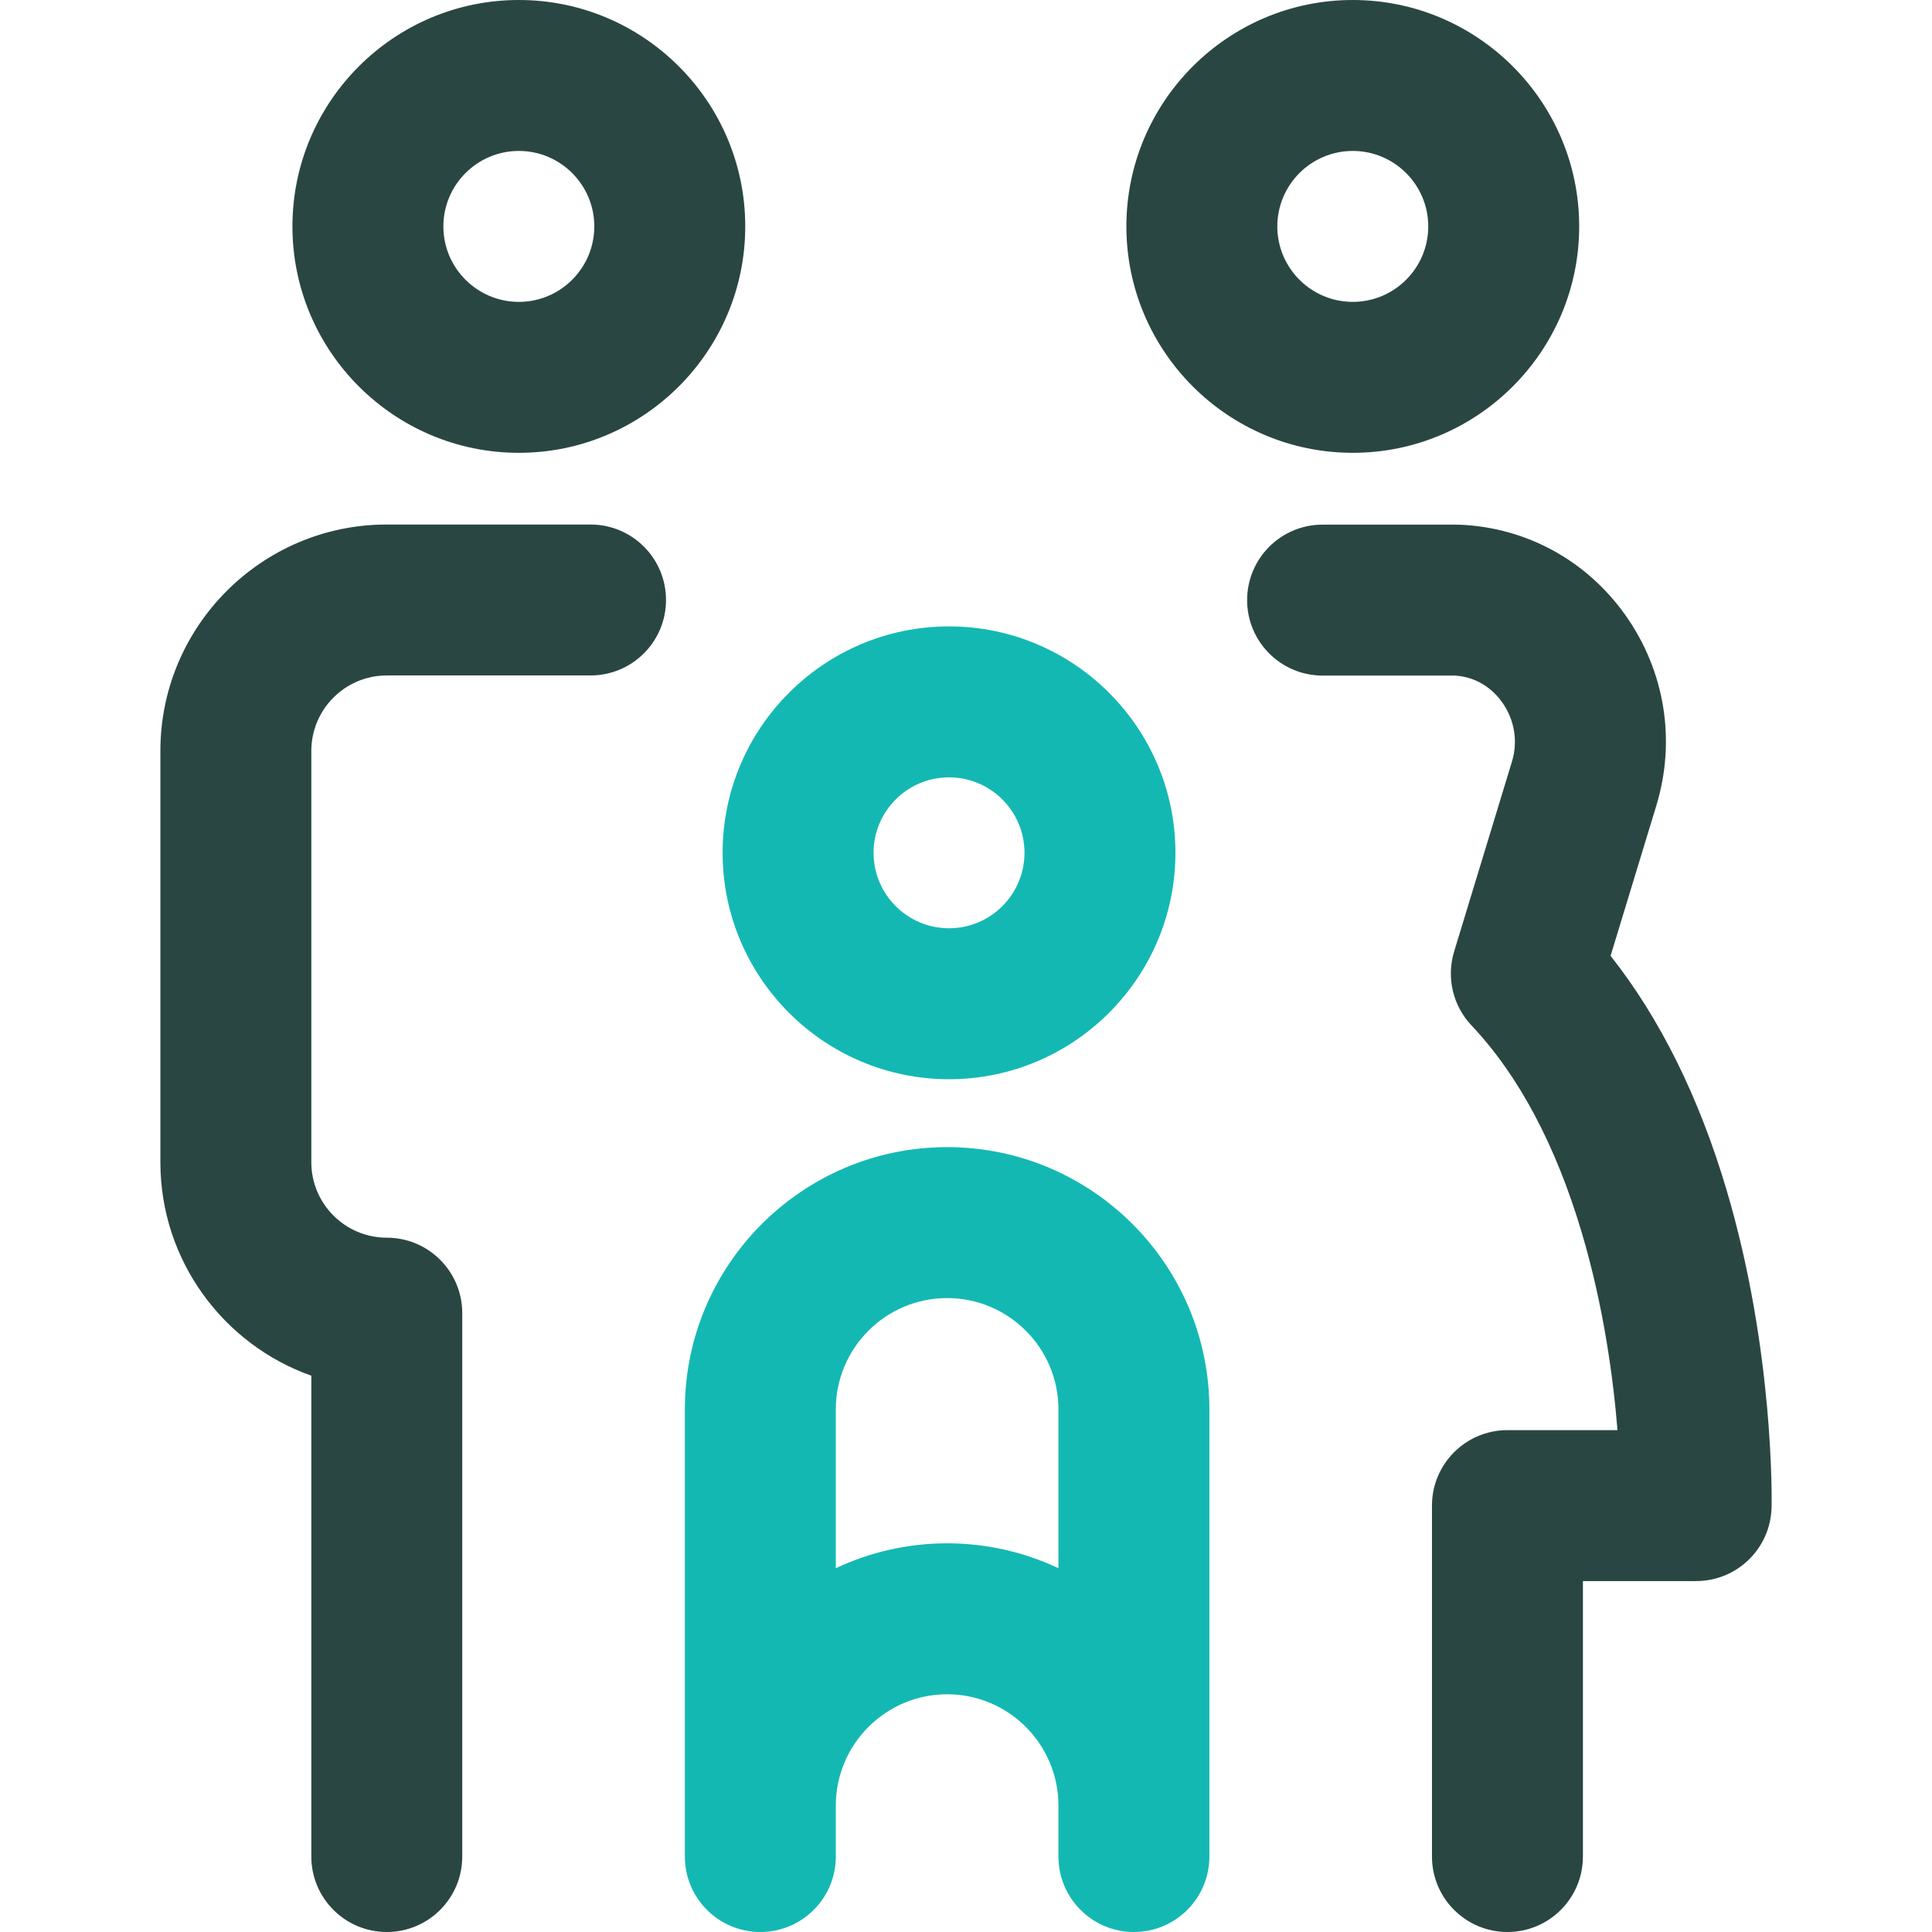 <svg width="80" height="80" viewBox="0 0 80 80" fill="none" xmlns="http://www.w3.org/2000/svg">
<g clip-path="url(#clip0_24081_64027)">
<path d="M56.016 18.75C61.185 18.75 65.391 14.544 65.391 9.375C65.391 4.206 61.185 0 56.016 0C50.846 0 46.641 4.206 46.641 9.375C46.641 14.544 50.846 18.75 56.016 18.75ZM56.016 6.25C57.739 6.25 59.141 7.652 59.141 9.375C59.141 11.098 57.739 12.5 56.016 12.5C54.292 12.5 52.891 11.098 52.891 9.375C52.891 7.652 54.292 6.25 56.016 6.25ZM73.357 62.412C73.32 64.111 71.932 65.469 70.233 65.469H65.545V76.875C65.545 78.601 64.146 80 62.42 80C60.694 80 59.295 78.601 59.295 76.875V62.344C59.295 60.618 60.694 59.219 62.42 59.219H66.977C66.804 57.093 66.407 54.102 65.499 51.046C64.422 47.418 62.885 44.529 60.929 42.458C60.159 41.642 59.885 40.475 60.212 39.402L62.605 31.542C62.862 30.701 62.715 29.805 62.204 29.084C61.928 28.694 61.308 28.038 60.242 27.974H54.766C53.04 27.974 51.641 26.575 51.641 24.849C51.641 23.123 53.04 21.724 54.766 21.724H60.318C60.361 21.724 60.403 21.725 60.446 21.727C63.197 21.84 65.695 23.204 67.302 25.468C68.941 27.779 69.408 30.656 68.584 33.362L66.691 39.579C68.739 42.173 70.35 45.423 71.491 49.266C73.473 55.941 73.362 62.151 73.357 62.412ZM27.578 24.844C27.578 26.57 26.179 27.969 24.453 27.969H16.016C14.293 27.969 12.891 29.371 12.891 31.094V48.125C12.891 49.848 14.293 51.25 16.016 51.25C17.742 51.25 19.141 52.649 19.141 54.375V76.875C19.141 78.601 17.742 80 16.016 80C14.29 80 12.891 78.601 12.891 76.875V56.965C9.253 55.675 6.641 52.199 6.641 48.125V31.094C6.641 25.924 10.846 21.719 16.016 21.719H24.453C26.179 21.719 27.578 23.118 27.578 24.844ZM21.484 0C16.315 0 12.109 4.206 12.109 9.375C12.109 14.544 16.315 18.75 21.484 18.75C26.654 18.75 30.859 14.544 30.859 9.375C30.859 4.206 26.654 0 21.484 0ZM21.484 12.5C19.761 12.5 18.359 11.098 18.359 9.375C18.359 7.652 19.761 6.25 21.484 6.25C23.207 6.25 24.609 7.652 24.609 9.375C24.609 11.098 23.208 12.5 21.484 12.5Z" fill="#2A4643"/>
<path fill-rule="evenodd" clip-rule="evenodd" d="M48.672 35.312C48.672 40.482 44.466 44.688 39.297 44.688C34.127 44.688 29.922 40.482 29.922 35.312C29.922 30.143 34.127 25.938 39.297 25.938C44.466 25.938 48.672 30.143 48.672 35.312ZM28.359 58.359C28.359 52.372 33.231 47.5 39.219 47.5C45.207 47.5 50.078 52.372 50.078 58.359V76.875C50.078 78.601 48.679 80 46.953 80C45.227 80 43.828 78.601 43.828 76.875V74.766C43.828 72.224 41.761 70.156 39.219 70.156C36.677 70.156 34.609 72.224 34.609 74.766V76.875C34.609 78.601 33.21 80 31.484 80C29.758 80 28.359 78.601 28.359 76.875V58.359ZM42.422 35.312C42.422 33.589 41.02 32.188 39.297 32.188C37.574 32.188 36.172 33.589 36.172 35.312C36.172 37.036 37.574 38.438 39.297 38.438C41.02 38.438 42.422 37.036 42.422 35.312ZM39.219 63.906C37.571 63.906 36.01 64.277 34.609 64.936V58.359C34.609 55.818 36.677 53.75 39.219 53.75C41.761 53.75 43.828 55.818 43.828 58.359V64.936C42.428 64.277 40.866 63.906 39.219 63.906Z" fill="#14B8B3"/>
</g>
<defs>
<clipPath id="clip0_24081_64027">
<rect width="80" height="80" fill="white"/>
</clipPath>
</defs>
</svg>
